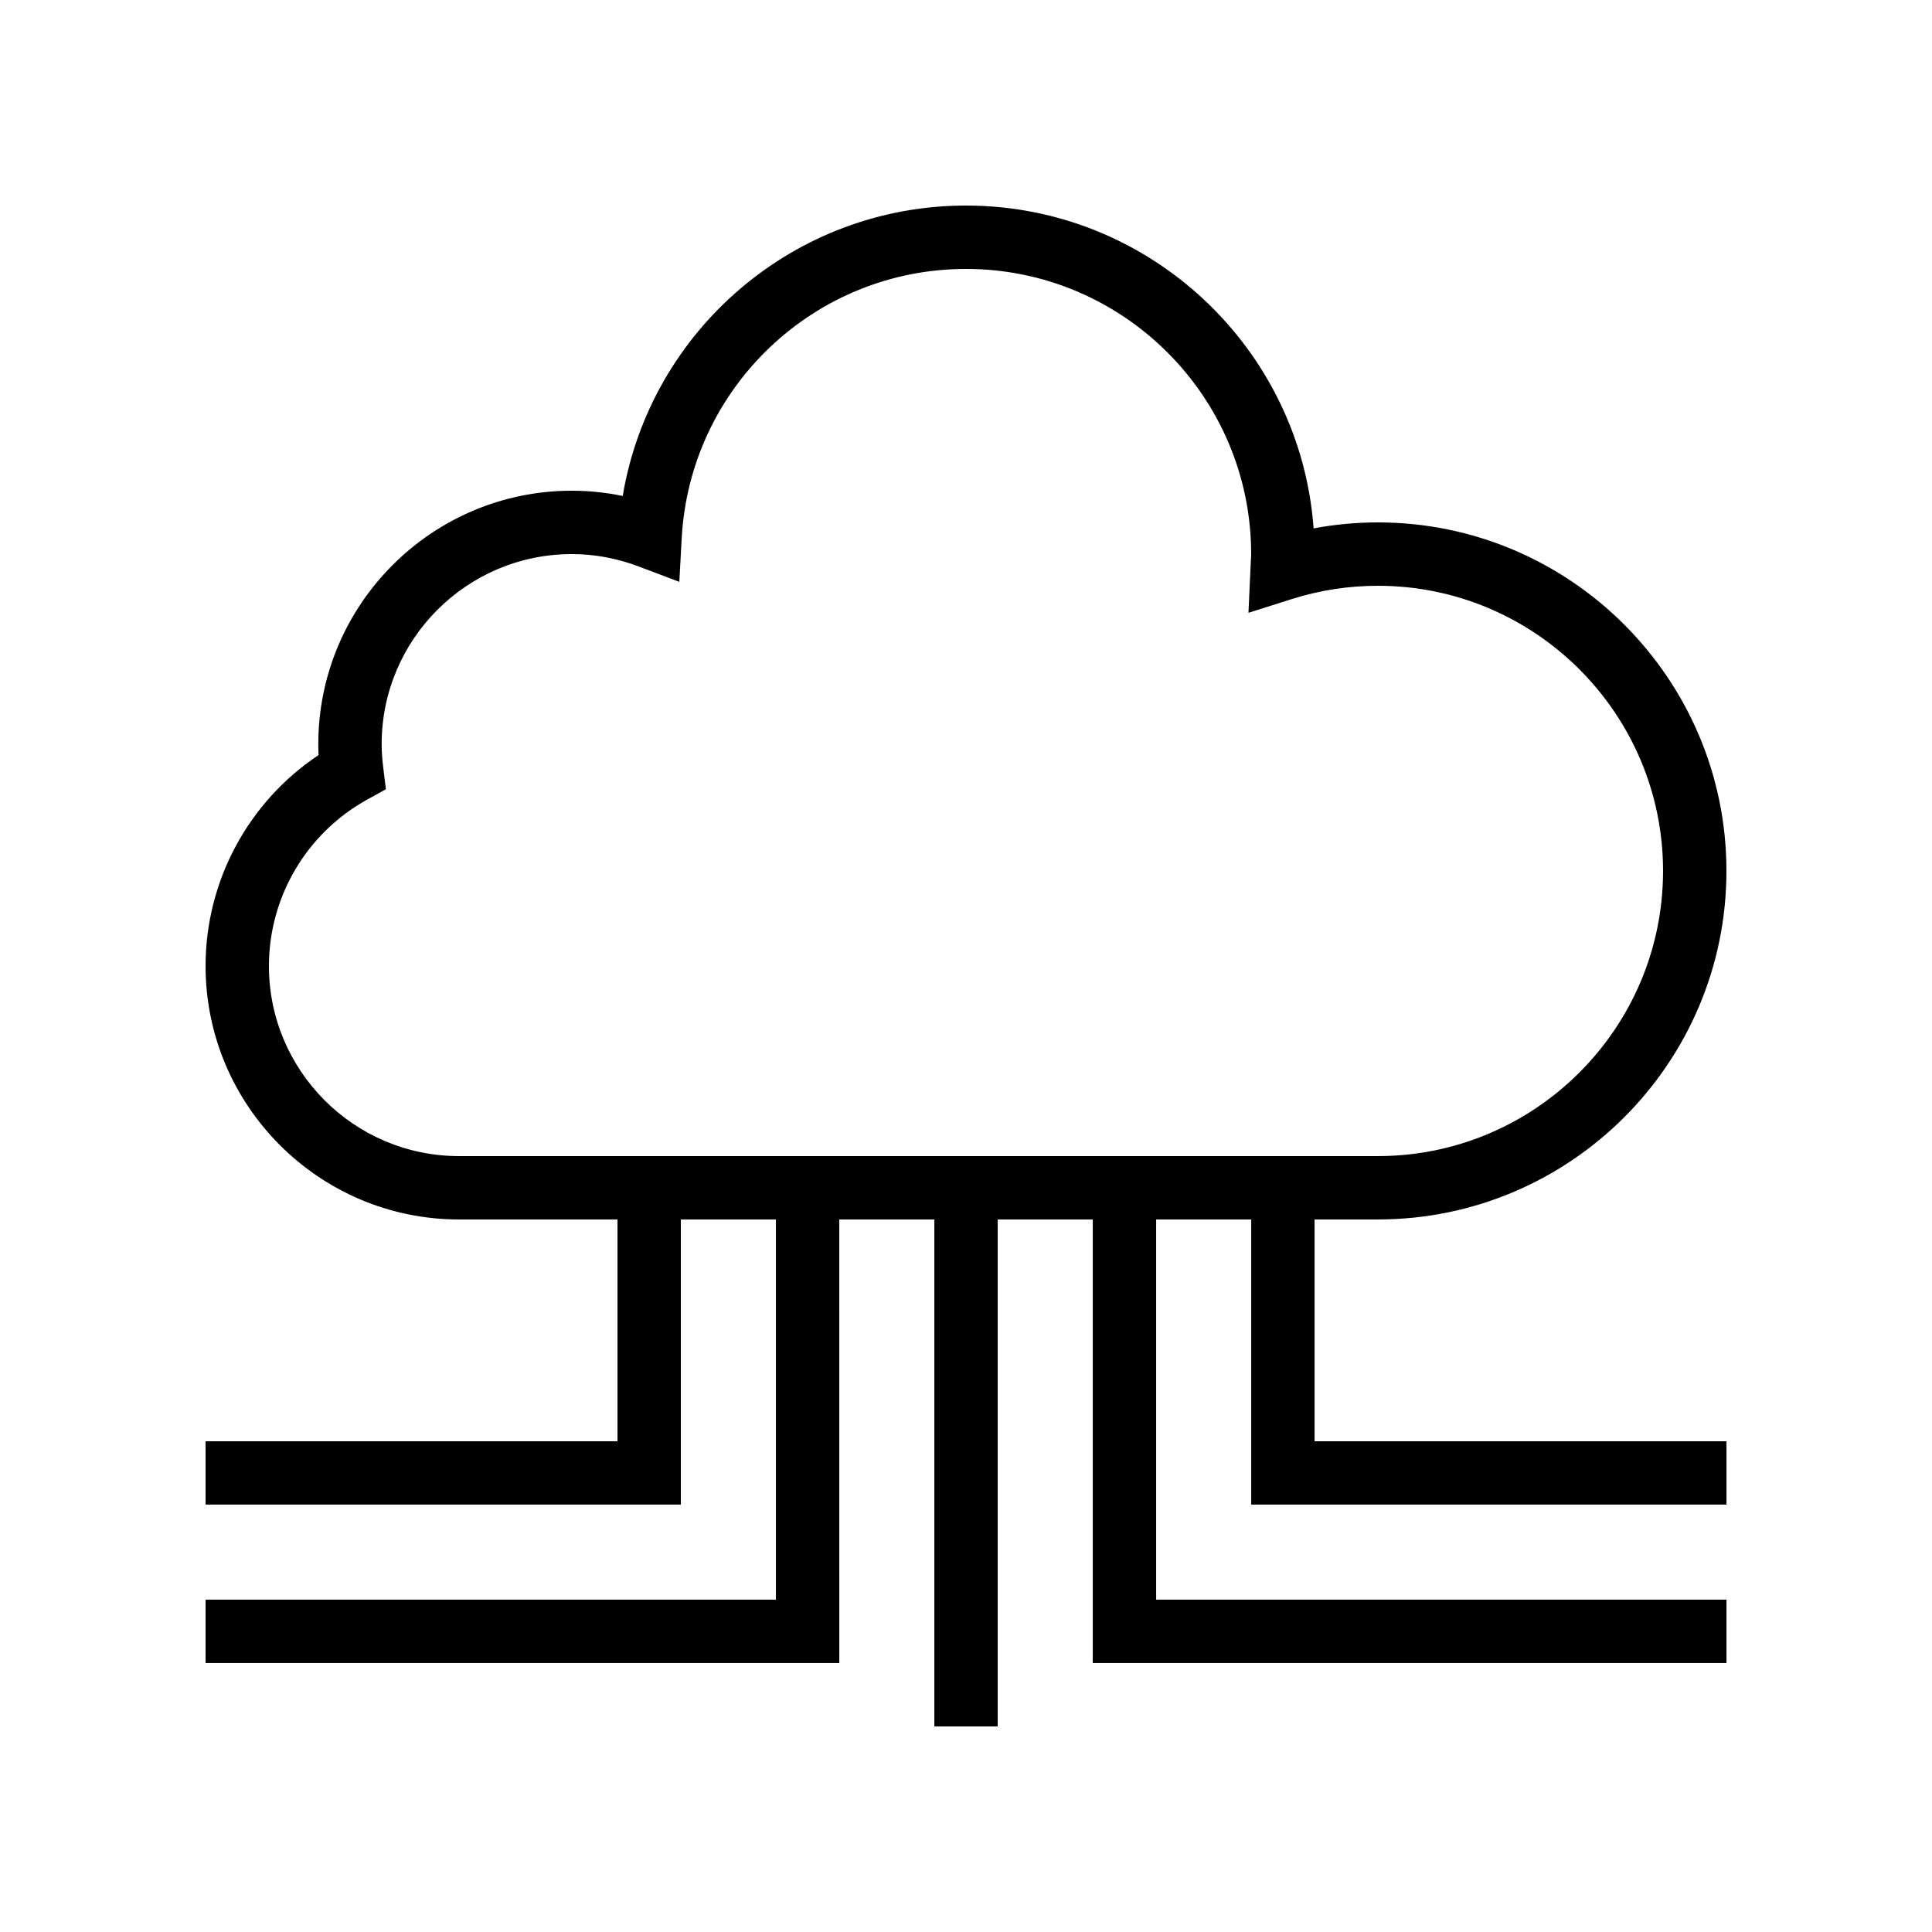<?xml version="1.0" encoding="UTF-8"?>
<!-- Uploaded to: SVG Repo, www.svgrepo.com, Generator: SVG Repo Mixer Tools -->
<svg fill="#000000" width="800px" height="800px" version="1.1" viewBox="144 144 512 512" xmlns="http://www.w3.org/2000/svg">
 <path d="m509.16 467.17c50.93 0 92.363-41.434 92.363-92.363 0-50.93-41.434-92.363-92.363-92.363-5.731 0-11.438 0.531-17.039 1.582-3.5-47.766-43.477-85.551-92.117-85.551-45.492 0-83.625 33.055-90.98 76.965-4.453-0.93-8.965-1.395-13.496-1.395-37.039 0-67.176 30.137-67.176 67.176 0 0.969 0.023 1.926 0.074 2.879-18.598 12.387-29.945 33.332-29.945 55.898 0 37.039 30.137 67.176 67.176 67.176h41.984v58.777l-109.16-0.004v16.793h125.95v-75.57h25.191v100.76h-151.14v16.793h167.94l-0.004-117.55h25.191v134.35h16.793v-134.35h25.191v117.55h167.94v-16.793h-151.14v-100.76h25.191v75.57h125.95v-16.793h-109.16v-58.777zm-293.89-67.172c0-18.32 9.98-35.219 26.043-44.102l4.953-2.738-0.688-5.625c-0.258-2.082-0.438-4.176-0.438-6.312 0-27.781 22.598-50.383 50.383-50.383 6.012 0 11.988 1.105 17.77 3.297l10.734 4.059 0.625-11.465c2.152-40.074 35.258-71.461 75.348-71.461 41.672 0 75.57 33.898 75.57 75.57 0 0.648-0.051 1.277-0.09 1.91l-0.625 13.652 11.457-3.633c7.387-2.344 15.078-3.531 22.844-3.531 41.672 0 75.57 33.898 75.57 75.57s-33.898 75.57-75.57 75.57h-243.51c-27.781 0-50.379-22.598-50.379-50.379z"/>
</svg>